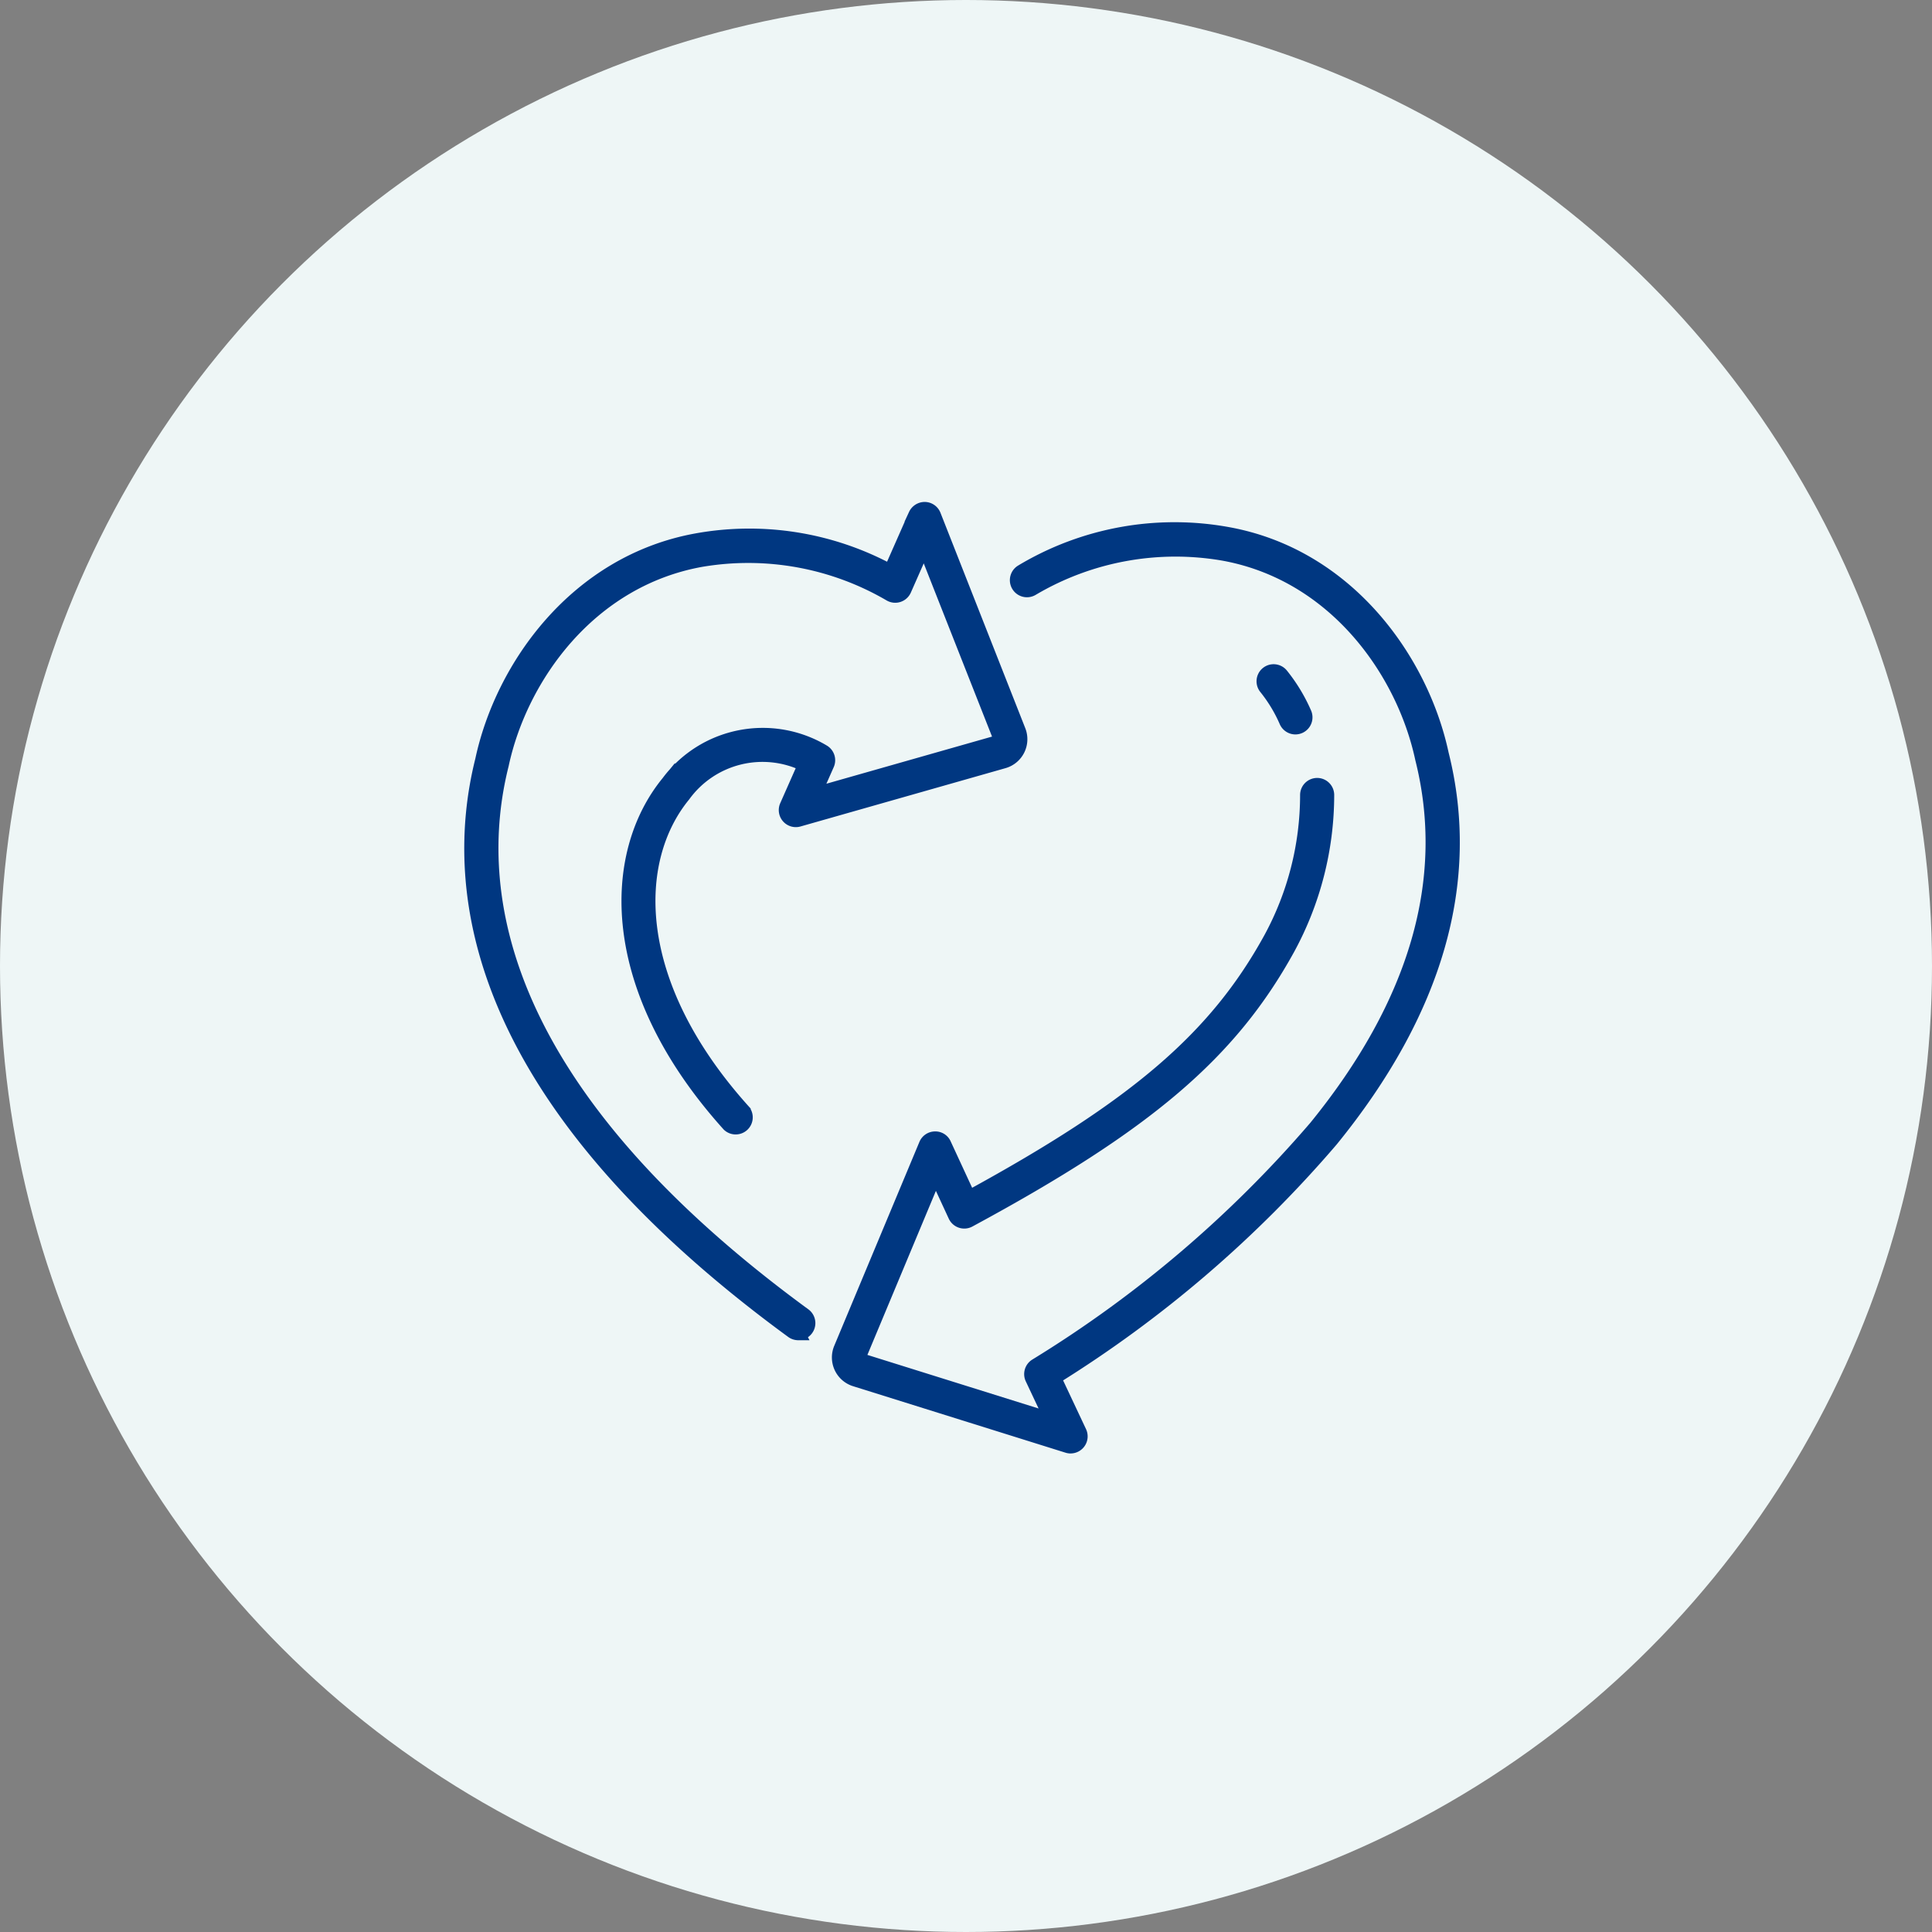 <svg xmlns="http://www.w3.org/2000/svg" width="90" height="90" viewBox="0 0 90 90">
  <rect x="0" y="0" width="90" height="90" fill="#808080" stroke="none"/>
  <g id="Icons-02" transform="translate(-0.008 0.074)">
    <circle id="b" cx="45" cy="45" r="45" transform="translate(0.008 -0.074)" fill="#eef6f6"/>
    <path id="Path_125" data-name="Path 125" d="M45.24,71.157a.476.476,0,0,1-.28-.091c-14.757-10.8-16-20.43-14.451-26.611C31.44,40.1,34.893,35.23,40.5,34.211a13.79,13.79,0,0,1,9.03,1.446l1.159-2.626a.485.485,0,0,1,.443-.282.473.473,0,0,1,.431.3l3.953,10.04a1.08,1.08,0,0,1-.707,1.429l-9.553,2.718a.473.473,0,0,1-.563-.647l.85-1.922A4.533,4.533,0,0,0,39.9,46.091c-2.481,3.027-2.577,8.751,2.8,14.719a.474.474,0,0,1-.7.634c-5.752-6.385-5.564-12.613-2.827-15.953a5.5,5.5,0,0,1,7.23-1.44.474.474,0,0,1,.193.6l-.619,1.4,8.578-2.441a.133.133,0,0,0,.086-.174L51.1,34.455l-.912,2.066a.474.474,0,0,1-.674.216,13.1,13.1,0,0,0-8.819-1.6c-5.2.945-8.394,5.467-9.263,9.531-1.486,5.915-.244,15.145,14.088,25.631a.474.474,0,0,1-.281.856Z" transform="translate(-8.044 -9.119)" fill="#003781" stroke="#003781" stroke-width="0.643"/>
    <path id="Path_126" data-name="Path 126" d="M80.449,44.376a.474.474,0,0,1-.434-.282,6.883,6.883,0,0,0-.949-1.572.474.474,0,1,1,.734-.6,7.822,7.822,0,0,1,1.082,1.788.475.475,0,0,1-.433.666Z" transform="translate(-20.095 -10.559)" fill="#003781" stroke="#003781" stroke-width="0.643"/>
    <path id="Path_127" data-name="Path 127" d="M64.4,77.068a.486.486,0,0,1-.141-.021l-9.905-3.1a1.081,1.081,0,0,1-.674-1.442L57.65,63a.472.472,0,0,1,.428-.291.458.458,0,0,1,.439.274l1.146,2.477c7.8-4.254,11.5-7.438,14.038-12.051a14.015,14.015,0,0,0,1.708-6.691.474.474,0,0,1,.472-.476h0a.474.474,0,0,1,.474.472,14.985,14.985,0,0,1-1.825,7.151c-2.687,4.88-6.575,8.195-14.861,12.669a.474.474,0,0,1-.656-.218l-.906-1.958L54.552,72.87a.126.126,0,0,0,0,.1.133.133,0,0,0,.082.072l8.874,2.777L62.6,73.892a.473.473,0,0,1,.176-.6,55.17,55.17,0,0,0,13.034-11.1c4.7-5.775,6.37-11.552,4.959-17.168-.872-4.081-4.067-8.6-9.243-9.542a13.12,13.12,0,0,0-8.919,1.633.474.474,0,1,1-.487-.814,13.838,13.838,0,0,1,9.6-1.748c5.584,1.013,9.037,5.882,9.972,10.255,1.484,5.905-.247,11.96-5.147,17.98a55.65,55.65,0,0,1-12.91,11.076l1.189,2.527a.474.474,0,0,1-.428.676Z" transform="translate(-14.516 -9.755)" fill="#003781" stroke="#003781" stroke-width="0.643"/>
  </g>
</svg>
